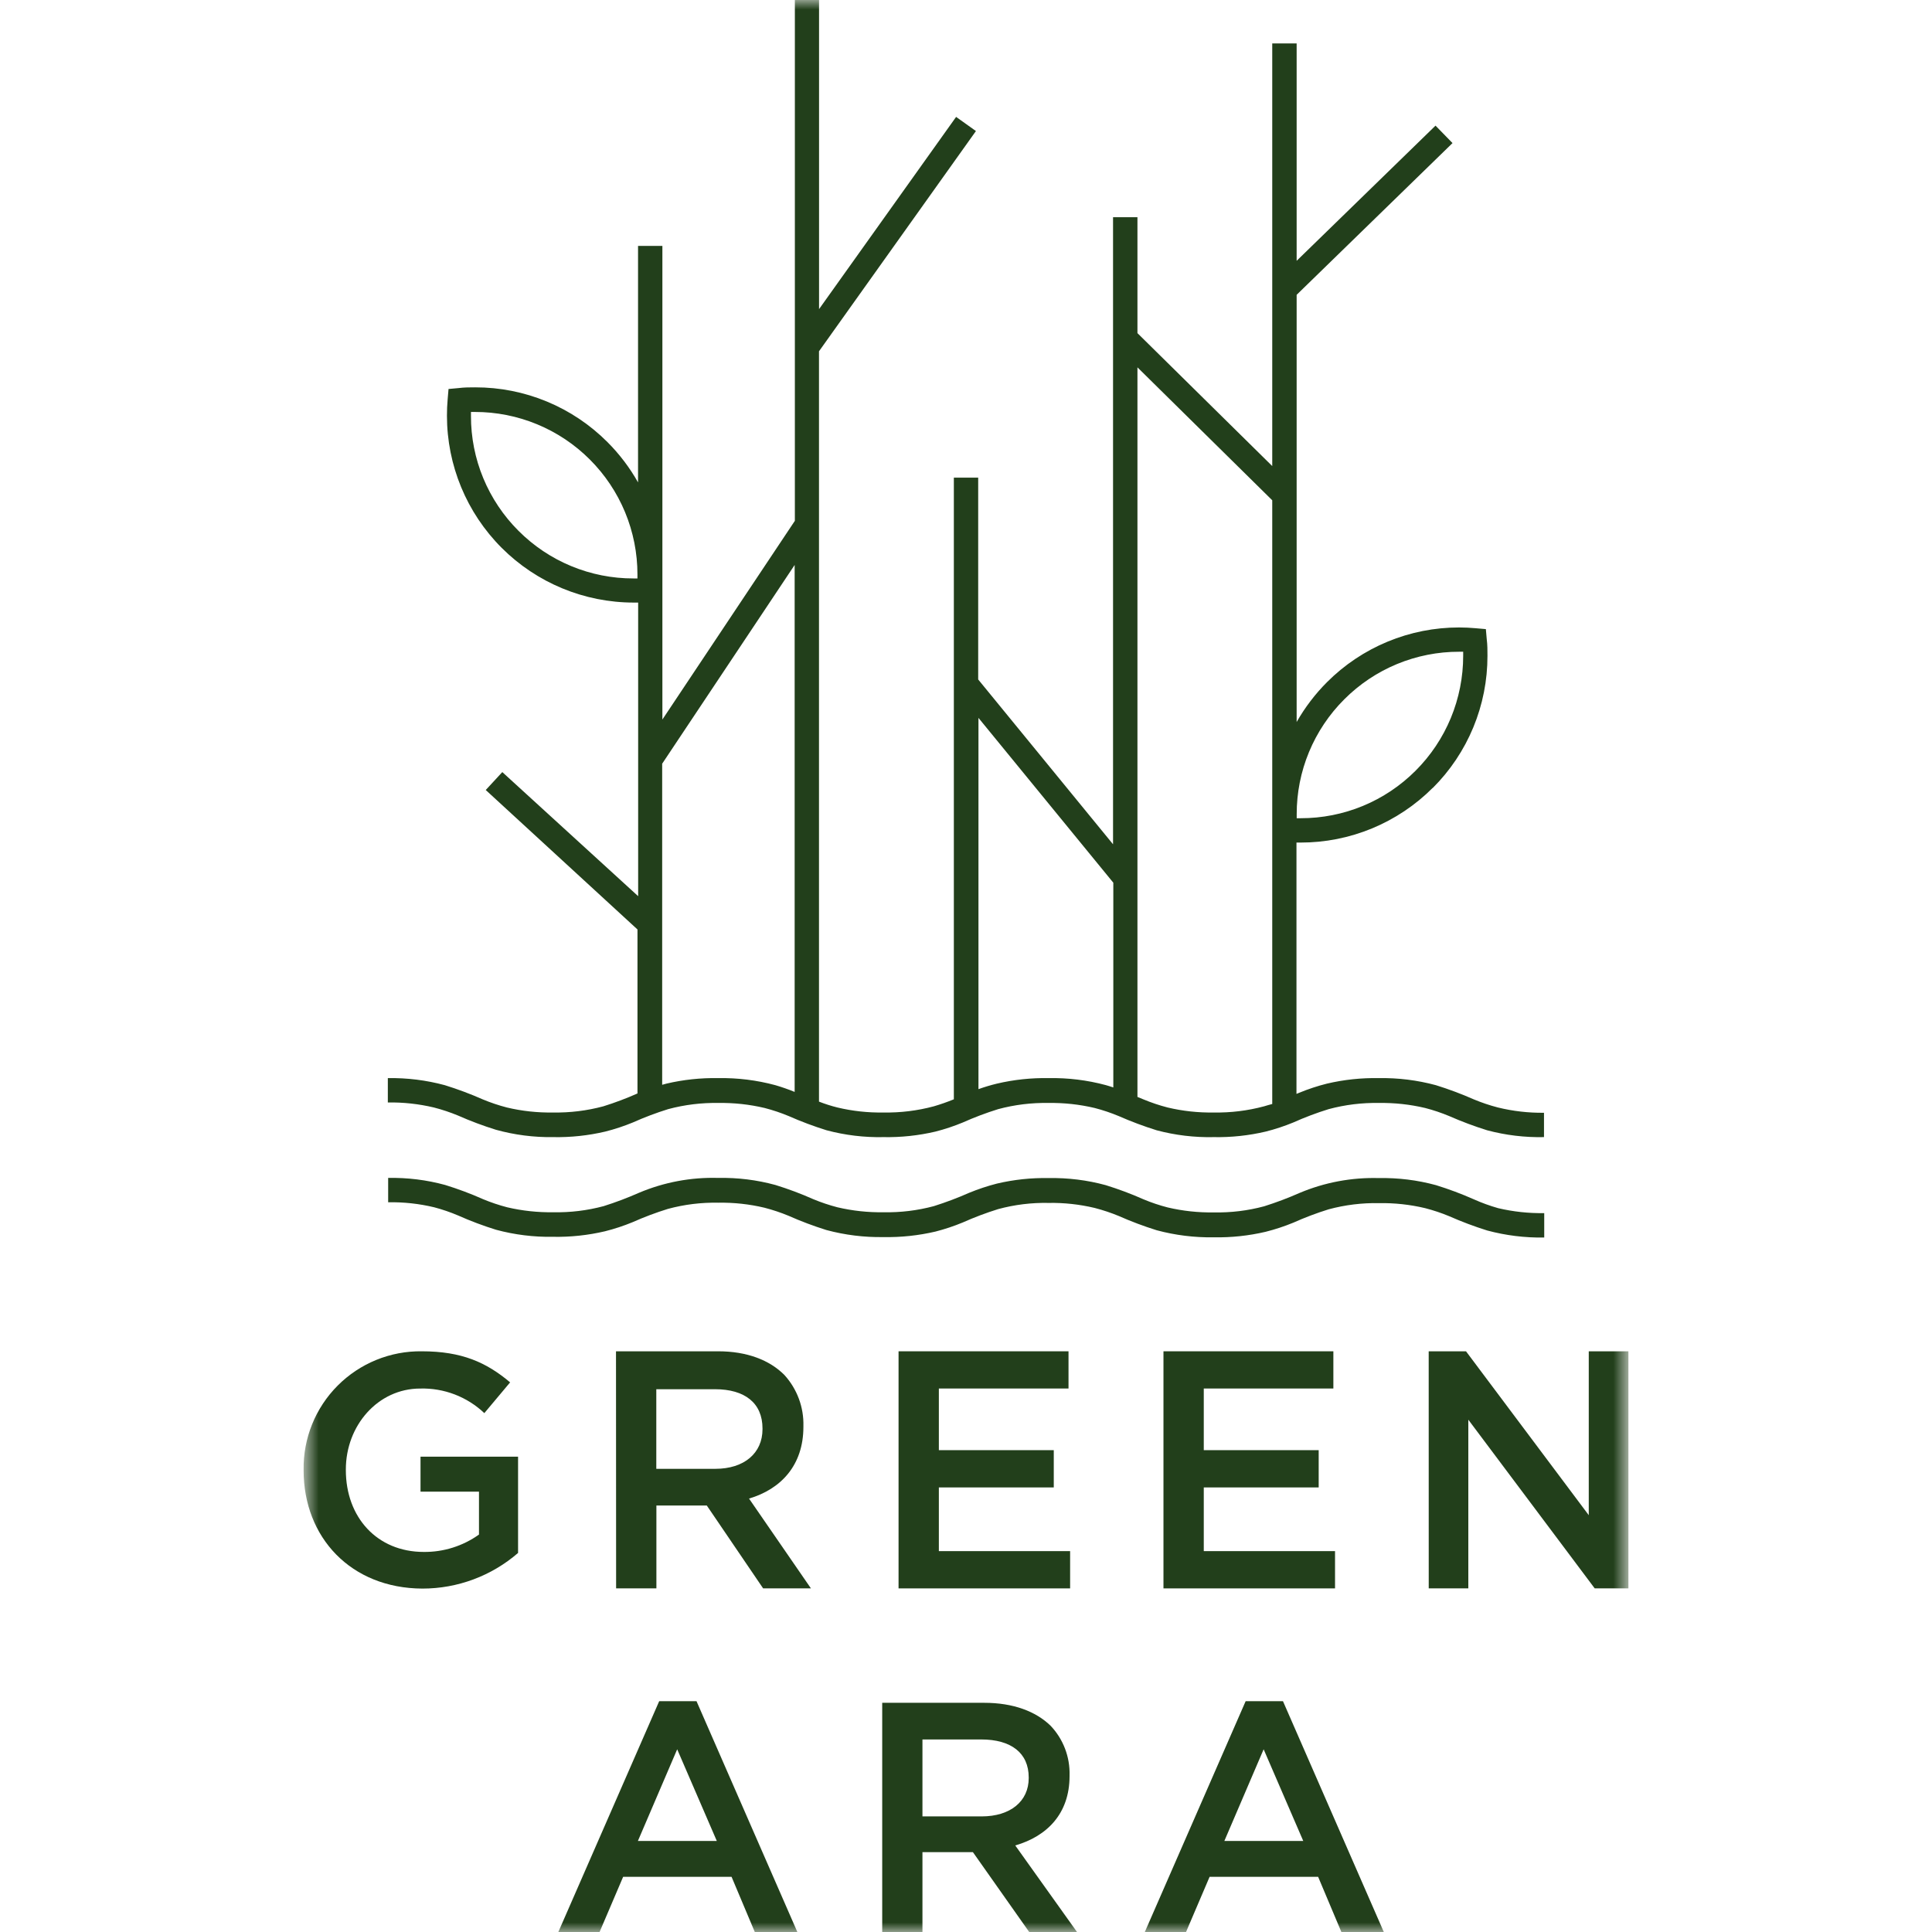 <svg width="100" height="100" viewBox="0 0 100 100" fill="none" xmlns="http://www.w3.org/2000/svg">
<g clip-path="url(#clip0_70_5481)">
<mask id="mask0_70_5481" style="mask-type:luminance" maskUnits="userSpaceOnUse" x="15" y="0" width="70" height="100">
<path d="M84.286 0H15.714V100H84.286V0Z" fill="white"/>
</mask>
<g mask="url(#mask0_70_5481)">
<path d="M15.715 76.111V76.077C15.703 75.269 15.852 74.468 16.155 73.719C16.458 72.97 16.908 72.29 17.478 71.718C18.049 71.146 18.728 70.694 19.475 70.389C20.223 70.084 21.025 69.932 21.832 69.943C23.901 69.943 25.172 70.514 26.404 71.551L25.069 73.143C24.627 72.723 24.105 72.394 23.536 72.176C22.966 71.958 22.359 71.854 21.749 71.871C19.561 71.871 17.901 73.785 17.901 76.057V76.091C17.901 78.531 19.512 80.328 21.935 80.328C22.959 80.338 23.959 80.023 24.792 79.428V77.208H21.766V75.397H26.815V80.38C25.441 81.57 23.684 82.225 21.866 82.225C18.155 82.211 15.715 79.568 15.715 76.111Z" fill="#223F1B"/>
<path d="M31.884 69.943H37.172C38.664 69.943 39.833 70.397 40.601 71.169C41.258 71.891 41.61 72.839 41.584 73.814V73.852C41.584 75.852 40.415 77.077 38.77 77.566L41.972 82.212H39.498L36.584 77.926H33.975V82.212H31.89L31.884 69.943ZM37.027 76.026C38.518 76.026 39.467 75.217 39.467 73.975V73.937C39.467 72.623 38.553 71.906 37.01 71.906H33.97V76.026H37.027Z" fill="#223F1B"/>
<path d="M46.509 69.943H55.306V71.869H48.595V75.06H54.543V76.989H48.595V80.286H55.389V82.215H46.509V69.943Z" fill="#223F1B"/>
<path d="M60.221 69.943H69.015V71.869H62.307V75.06H68.255V76.989H62.307V80.286H69.101V82.215H60.221V69.943Z" fill="#223F1B"/>
<path d="M73.949 69.943H75.88L82.234 78.426V69.943H84.286V82.212H82.54L76 73.483V82.212H73.951L73.949 69.943Z" fill="#223F1B"/>
<path d="M34.12 88.052H36.051L41.271 100H39.068L37.865 97.143H32.254L31.034 100H28.899L34.12 88.052ZM37.102 95.289L35.051 90.543L33.017 95.289H37.102Z" fill="#223F1B"/>
<path d="M45.663 88.137H50.949C52.44 88.137 53.609 88.577 54.377 89.323C54.703 89.665 54.957 90.069 55.126 90.511C55.294 90.952 55.374 91.422 55.36 91.894V91.929C55.36 93.877 54.191 95.046 52.549 95.52L55.746 100H53.271L50.357 95.866H47.746V100H45.663V88.137ZM50.806 94.017C52.297 94.017 53.246 93.237 53.246 92.034V92C53.246 90.729 52.331 90.034 50.789 90.034H47.746V94.017H50.806Z" fill="#223F1B"/>
<path d="M64.475 88.052H66.406L71.626 100H69.429L68.226 97.143H62.609L61.389 100H59.255L64.475 88.052ZM67.457 95.289L65.406 90.543L63.372 95.289H67.457Z" fill="#223F1B"/>
<path d="M77.531 57.323C77.105 57.212 76.688 57.072 76.282 56.903C75.643 56.621 74.989 56.376 74.322 56.169C73.359 55.909 72.365 55.786 71.368 55.803C70.463 55.786 69.56 55.882 68.679 56.089C68.193 56.211 67.715 56.369 67.251 56.56L67.105 56.62V43.611H67.317C68.587 43.613 69.845 43.363 71.019 42.877C72.192 42.391 73.259 41.679 74.157 40.78L73.714 40.34L74.159 40.786C75.059 39.889 75.772 38.822 76.258 37.649C76.744 36.475 76.993 35.216 76.991 33.946C76.991 33.66 76.991 33.374 76.954 33.089L76.908 32.563L76.382 32.517C76.097 32.491 75.811 32.477 75.525 32.477C74.255 32.476 72.997 32.725 71.823 33.211C70.649 33.697 69.583 34.41 68.685 35.309C68.072 35.923 67.544 36.617 67.114 37.371V15.26L75.182 7.406L74.302 6.503L67.114 13.5V2.249H65.851V24.123L58.874 17.243V11.243H57.611V43.7L50.631 35.169V24.723H49.371V56.9C49.031 57.039 48.685 57.16 48.334 57.263C47.483 57.491 46.605 57.599 45.725 57.583C44.923 57.597 44.123 57.509 43.342 57.323C43.019 57.242 42.701 57.141 42.391 57.02V18.183L50.514 6.783L49.488 6.051L42.394 16V0H41.142V26.957L34.285 37.243V12.729H33.025V24.969C32.594 24.204 32.06 23.501 31.439 22.88C30.542 21.981 29.476 21.267 28.302 20.782C27.128 20.296 25.87 20.047 24.599 20.049C24.314 20.049 24.028 20.049 23.742 20.086L23.216 20.134L23.171 20.66C23.145 20.946 23.134 21.231 23.134 21.517C23.134 24.082 24.153 26.542 25.966 28.356C27.78 30.17 30.24 31.189 32.805 31.189H33.031V46.386L25.999 39.963L25.142 40.891L32.996 48.109V56.597C32.42 56.853 31.83 57.075 31.228 57.263C30.378 57.491 29.5 57.599 28.619 57.583C27.816 57.596 27.015 57.509 26.234 57.323C25.808 57.212 25.391 57.072 24.985 56.903C24.346 56.621 23.692 56.376 23.025 56.169C22.063 55.909 21.07 55.786 20.074 55.803V57.063C20.876 57.051 21.676 57.138 22.456 57.323C22.885 57.433 23.305 57.573 23.714 57.743C24.351 58.025 25.005 58.27 25.671 58.477C26.636 58.744 27.635 58.872 28.637 58.857C29.541 58.874 30.444 58.778 31.325 58.571C31.812 58.449 32.289 58.291 32.754 58.1C33.349 57.834 33.96 57.603 34.582 57.409C35.434 57.18 36.312 57.073 37.194 57.089C37.996 57.077 38.796 57.164 39.577 57.349C40.003 57.459 40.421 57.599 40.828 57.769C41.466 58.051 42.119 58.296 42.785 58.503C43.745 58.759 44.735 58.878 45.728 58.857C46.633 58.874 47.537 58.778 48.419 58.571C48.901 58.448 49.374 58.291 49.834 58.1C50.43 57.834 51.041 57.603 51.665 57.409C52.515 57.18 53.393 57.073 54.274 57.089C55.077 57.077 55.878 57.164 56.659 57.349C57.085 57.459 57.502 57.599 57.908 57.769C58.547 58.05 59.201 58.295 59.868 58.503C60.831 58.76 61.826 58.879 62.822 58.857C63.727 58.874 64.63 58.778 65.511 58.571C65.998 58.449 66.475 58.291 66.939 58.1C67.535 57.833 68.147 57.602 68.771 57.409C69.621 57.18 70.499 57.073 71.379 57.089C72.182 57.077 72.984 57.164 73.765 57.349C74.191 57.459 74.608 57.599 75.014 57.769C75.653 58.05 76.307 58.295 76.974 58.503C77.933 58.759 78.924 58.878 79.917 58.857V57.597C79.113 57.606 78.311 57.514 77.531 57.323ZM26.839 27.477C26.057 26.697 25.437 25.771 25.014 24.75C24.591 23.73 24.375 22.636 24.377 21.531C24.377 21.46 24.377 21.391 24.377 21.323H24.582C25.687 21.322 26.781 21.539 27.802 21.962C28.823 22.384 29.75 23.004 30.531 23.786C31.312 24.567 31.932 25.494 32.355 26.515C32.777 27.535 32.995 28.629 32.994 29.734C32.994 29.803 32.994 29.871 32.994 29.94H32.788C31.683 29.942 30.589 29.725 29.568 29.302C28.547 28.88 27.62 28.259 26.839 27.477ZM40.134 56.169C39.172 55.909 38.178 55.786 37.182 55.803C36.277 55.786 35.373 55.882 34.491 56.089C34.416 56.106 34.345 56.129 34.274 56.149V39.529L41.131 29.243V56.517C40.804 56.384 40.472 56.268 40.134 56.169ZM69.579 36.197C70.359 35.415 71.287 34.794 72.308 34.371C73.329 33.949 74.423 33.732 75.528 33.734H75.734C75.734 33.806 75.734 33.874 75.734 33.943C75.735 35.048 75.517 36.142 75.095 37.163C74.672 38.183 74.052 39.111 73.271 39.891C72.49 40.673 71.563 41.293 70.542 41.715C69.521 42.137 68.427 42.353 67.322 42.351H67.117C67.117 42.283 67.117 42.211 67.117 42.143C67.115 41.038 67.331 39.945 67.754 38.924C68.177 37.904 68.797 36.977 69.579 36.197ZM54.285 55.803C53.381 55.786 52.477 55.882 51.597 56.089C51.275 56.167 50.957 56.262 50.645 56.374V37.157L57.625 45.689V56.286C57.499 56.246 57.374 56.203 57.239 56.166C56.276 55.907 55.282 55.785 54.285 55.803ZM65.428 57.263C64.578 57.491 63.699 57.599 62.819 57.583C62.016 57.596 61.215 57.509 60.434 57.323C60.007 57.213 59.589 57.072 59.182 56.903L58.874 56.777V19.014L65.851 25.894V57.143C65.714 57.174 65.579 57.22 65.428 57.263Z" fill="#223F1B"/>
<path d="M76.286 62.077C75.647 61.794 74.993 61.549 74.326 61.343C73.363 61.081 72.369 60.958 71.371 60.977C69.964 60.937 68.564 61.199 67.266 61.746C66.668 62.01 66.057 62.24 65.434 62.437C64.584 62.666 63.706 62.772 62.826 62.754C62.023 62.767 61.222 62.681 60.44 62.497C60.013 62.387 59.595 62.247 59.189 62.077C58.551 61.794 57.898 61.549 57.231 61.343C56.272 61.082 55.28 60.959 54.286 60.977C53.381 60.959 52.478 61.055 51.597 61.263C51.111 61.388 50.633 61.547 50.169 61.737C49.571 62.002 48.96 62.232 48.337 62.429C47.487 62.657 46.609 62.764 45.729 62.746C44.927 62.759 44.126 62.672 43.346 62.489C42.919 62.378 42.501 62.238 42.094 62.069C41.456 61.785 40.802 61.54 40.134 61.334C39.173 61.072 38.179 60.949 37.183 60.969C35.775 60.927 34.375 61.189 33.077 61.737C32.48 62.001 31.869 62.232 31.246 62.429C30.396 62.657 29.517 62.764 28.637 62.746C27.834 62.758 27.033 62.672 26.252 62.489C25.826 62.378 25.409 62.238 25.003 62.069C24.365 61.785 23.71 61.54 23.043 61.334C22.082 61.072 21.088 60.949 20.091 60.969V62.229C20.894 62.215 21.694 62.302 22.474 62.489C22.897 62.601 23.312 62.743 23.714 62.914C24.352 63.198 25.005 63.444 25.672 63.651C26.634 63.911 27.629 64.034 28.626 64.017C29.53 64.034 30.433 63.938 31.314 63.731C31.801 63.609 32.279 63.451 32.743 63.26C33.338 62.995 33.949 62.765 34.572 62.572C35.422 62.342 36.302 62.234 37.183 62.252C37.985 62.238 38.785 62.325 39.566 62.511C39.992 62.621 40.41 62.76 40.817 62.929C41.455 63.212 42.108 63.458 42.774 63.666C43.737 63.925 44.732 64.048 45.729 64.031C46.634 64.048 47.538 63.952 48.42 63.746C48.902 63.622 49.375 63.465 49.834 63.274C50.431 63.008 51.042 62.777 51.666 62.583C52.516 62.353 53.394 62.245 54.274 62.263C55.077 62.249 55.879 62.337 56.66 62.523C57.085 62.633 57.503 62.772 57.909 62.94C58.547 63.223 59.202 63.469 59.869 63.677C60.831 63.936 61.826 64.059 62.823 64.043C63.727 64.059 64.631 63.964 65.511 63.757C65.998 63.634 66.476 63.477 66.94 63.286C67.536 63.019 68.148 62.788 68.771 62.594C69.621 62.365 70.5 62.257 71.38 62.274C72.183 62.261 72.985 62.348 73.766 62.534C74.191 62.644 74.609 62.783 75.014 62.952C75.653 63.234 76.307 63.48 76.974 63.689C77.937 63.948 78.932 64.071 79.929 64.054V62.791C79.126 62.804 78.325 62.718 77.543 62.534C77.114 62.412 76.693 62.259 76.286 62.077Z" fill="#223F1B"/>
</g>
</g>
<defs>
<clipPath id="clip0_70_5481">
<rect width="100" height="100" fill="white"/>
</clipPath>
</defs>
</svg>
